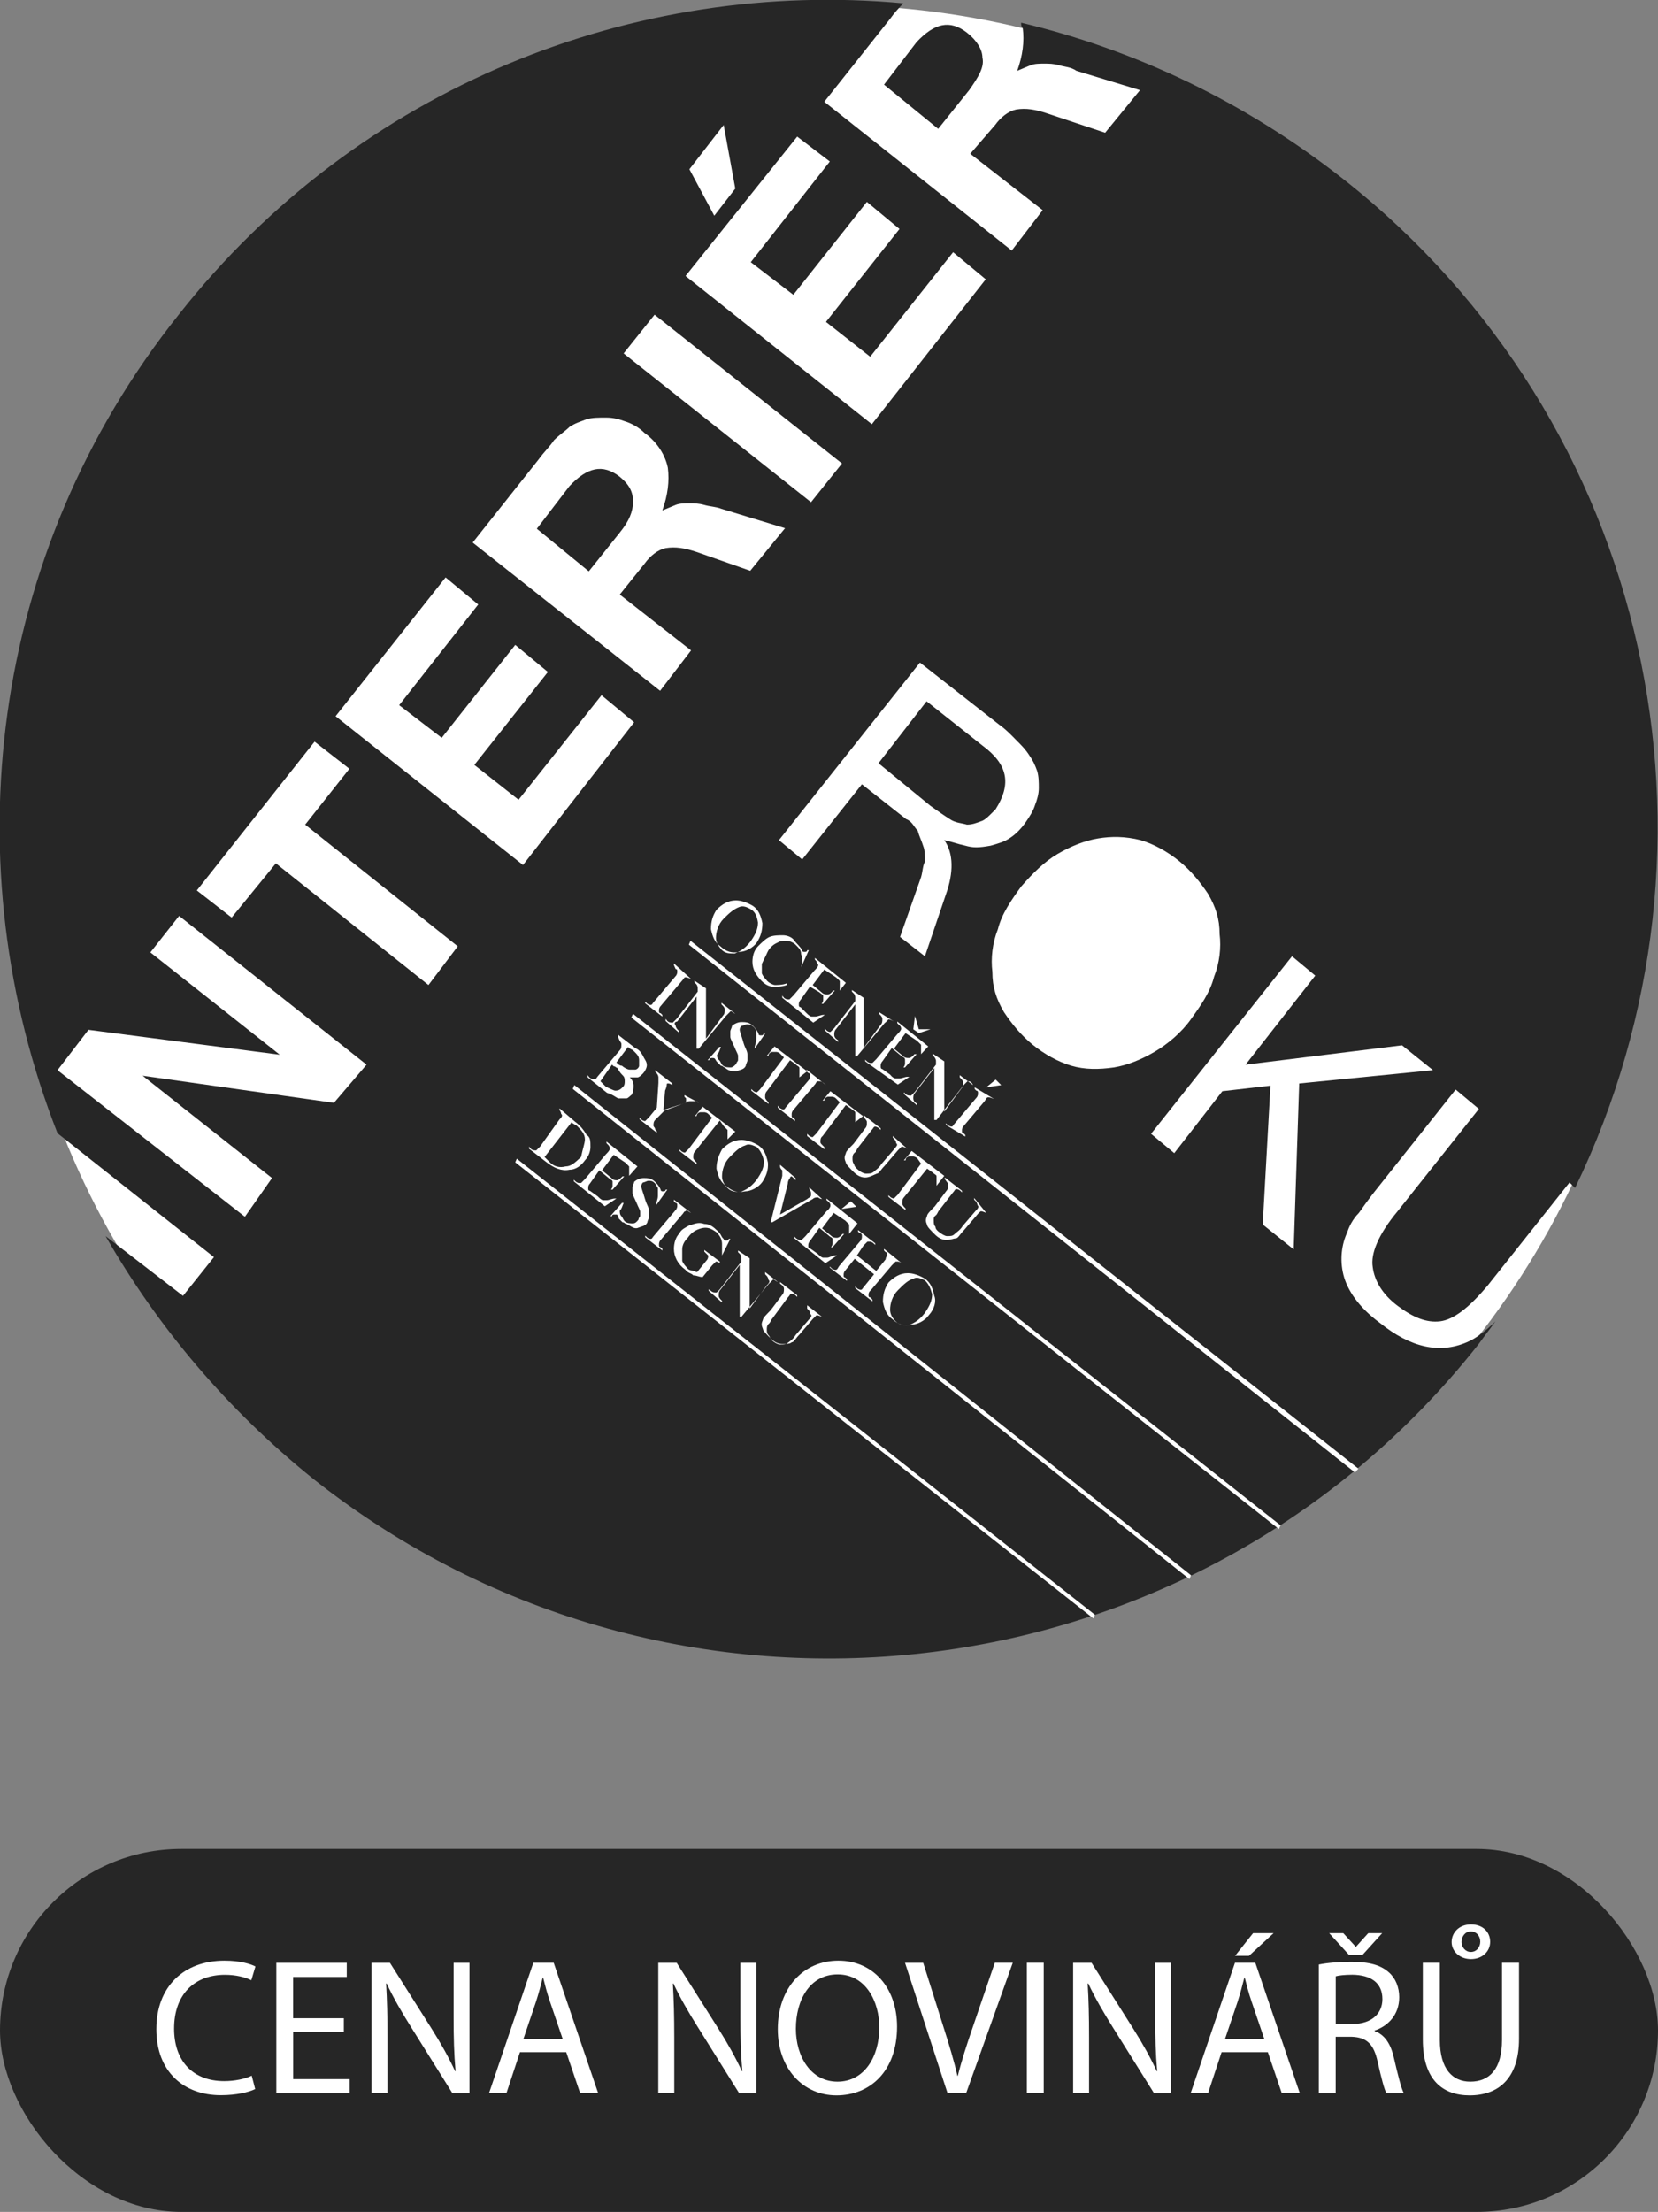<svg xmlns="http://www.w3.org/2000/svg" id="Vrstva_1" viewBox="0 0 299.9 399.93"><rect x="0" y="0" width="299.9" height="399.93" fill="#808080" stroke="none"/><defs><style>      .st0 {        fill: #fff;      }      .st1, .st2 {        fill: #262626;      }      .st3 {        fill: none;      }      .st2 {        fill-rule: evenodd;      }    </style></defs><circle class="st0" cx="149.88" cy="149.96" r="149.05"></circle><path class="st2" d="M112.1,86.2c-3.1-2.4-5.9-1.7-9.1,1.7l-5.9,7.7,9.4,7.7,5.6-7c1.7-2.1,2.4-3.8,2.4-5.6s-.7-3.1-2.4-4.5ZM243,32.4c-17.8-14-37.7-23.4-58.3-28.3,0,.3,0,.7.3,1,.3,2.4,0,4.9-1,7.7.7-.3,1.7-.7,2.4-1s1.7-.3,2.4-.3c1,0,1.7,0,2.8.3,1,.3,2.1.3,3.1,1l11.5,3.5-6.3,7.7-10.5-3.5c-2.1-.7-3.8-1-5.6-.7-1.4.3-2.8,1.4-3.8,2.8l-4.5,5.2,13.1,10.2-5.6,7.3-33.9-26.9,11.9-15c.7-1,1.7-2.1,2.4-2.8C114.9-3.9,64.9,15.6,32.4,56.8-2.2,100.1-8.5,156.7,10.4,204.9l28.3,22.4-5.6,7-14-10.8c9.4,16.4,22,31.4,37.7,44,65,51.3,159.3,40.5,210.6-24.4,1-1.4,2.1-2.8,3.1-4.2-1.7,1.7-3.5,3.1-5.2,3.8-4.9,2.1-10.1,1-15.7-3.5-3.8-2.8-5.9-5.9-6.6-8.7-.7-2.8-.3-5.6.7-7.7.3-1,1-2.4,2.1-3.5.7-1,1.7-2.4,2.8-3.8l14.7-18.5,4.2,3.5-14.7,18.5c-3.5,4.2-4.9,7.7-4.5,10.1.3,2.4,1.7,4.9,4.5,7s5.2,3.1,7.7,2.8c2.4-.3,5.2-2.4,8.7-6.6l14.7-18.5,1,1c30.1-62.2,14-138.4-41.9-182.4ZM130.9,22.6l2.1,11.5-3.8,4.9-4.5-8.4,6.2-8ZM144.2,24.7l5.9,4.5-14.3,18.2,7.7,5.9,13.3-16.8,5.9,4.9-13.3,16.8,8,6.3,15-18.9,5.9,4.9-20.6,26.2-33.7-26.8,20.2-25.2ZM118.4,56.9l33.9,26.9-5.6,7-33.9-26.9,5.6-7ZM60.4,199.4l-34.6-4.9,23.4,18.5-4.9,7-33.9-26.5,5.6-7.3,34.6,4.5-23.4-18.5,5.2-6.6,33.9,26.9-5.9,6.9ZM77.5,178.1l-27.6-22-8,9.8-6.3-4.9,21.3-26.9,6.3,4.9-8,10.1,27.6,22-5.3,7ZM94.6,156.4l-33.9-26.9,19.9-25.1,5.9,4.9-14.3,18.2,7.7,5.9,13.3-16.8,5.9,4.9-13.3,16.8,8,6.3,15-18.9,5.9,4.9-20.1,25.8ZM126,99.8c-2.1-.7-3.8-1-5.6-.7-1.4.3-2.8,1.4-3.8,2.8l-4.5,5.6,12.9,10.1-5.6,7.3-33.9-26.8,11.9-15c1-1.4,2.1-2.4,2.8-3.5,1-1,2.1-1.7,2.8-2.4,1-.7,2.1-1,3.1-1.4,1-.3,2.1-.3,3.5-.3s2.4.3,3.5.7c1,.3,2.4,1,3.5,2.1,2.4,1.7,3.8,4.2,4.2,6.3.3,2.4,0,4.9-1,7.7.7-.3,1.7-.7,2.4-1,.7-.3,1.7-.3,2.4-.3,1,0,1.7,0,2.8.3,1,.3,2.1.3,3.1.7l11.5,3.5-6.3,7.7-9.7-3.4ZM174.6,152.9c-1.4-.3-2.4-.7-3.8-1,1.7,2.4,1.7,5.9.3,9.8l-3.8,11.2-4.5-3.5,3.8-10.8c.3-1,.3-2.1.7-2.8,0-1,0-2.1-.3-2.8-.3-1-.7-1.7-1-2.8-.7-.7-1-1.7-2.1-2.1l-8-6.3-10.8,13.6-4.2-3.5,25.5-32.1,14.3,11.2c1.4,1,2.4,2.1,3.1,2.8,1,1,1.7,1.7,2.4,2.8.7,1,1,1.7,1.4,2.8.3,1,.3,2.1.3,3.1s-.3,2.1-.7,3.1c-.3,1-1,2.1-1.7,3.1s-1.7,2.1-2.8,2.8c-1,.7-2.1,1-3.5,1.4-2.2.4-3.2.4-4.6,0ZM193.8,192.7c-2.4-.7-4.9-2.1-7-3.8s-3.8-3.8-5.2-5.9c-1.4-2.4-2.1-4.5-2.1-7.3-.3-2.4,0-5.2,1-7.7.7-2.8,2.4-5.2,4.2-7.7,2.1-2.4,4.2-4.5,6.6-5.9,2.4-1.4,4.9-2.4,7.3-2.8,2.4-.4,4.9-.4,7.7.3,2.4.7,4.9,2.1,7,3.8s3.8,3.8,5.2,5.9c1.4,2.4,2.1,4.5,2.1,7.3.3,2.4,0,5.2-1,7.7-.7,2.8-2.4,5.2-4.2,7.7-1.7,2.4-4.2,4.5-6.6,5.9-2.4,1.4-4.9,2.4-7.3,2.8-2.8.4-5.3.4-7.7-.3ZM235,195.9l-1,30-5.6-4.5,1.4-25.1-8.7,1-8.7,11.2-4.2-3.5,25.5-32.1,4.2,3.5-12.6,16.1,28.3-3.5,5.6,4.5-24.2,2.4ZM177.7,134.8l-10.1-8-8.7,11.2,9.4,7.7c1.4,1,2.4,1.7,3.5,2.4,1,.7,2.1.7,3.1,1,1,0,1.7-.3,2.8-.7.7-.3,1.7-1.4,2.4-2.1,2.9-4.6,2.2-8.1-2.4-11.5ZM169.7,23.3l5.6-7c1.7-2.4,2.8-4.2,2.4-5.9,0-1.4-1-3.1-2.8-4.5-3.1-2.4-5.9-1.7-9.1,1.7l-5.9,7.7,9.8,8Z"></path><path class="st0" d="M136.9,170.4c-.7,1-2.1,1.7-3.1,1.7-1.4.3-2.4,0-3.5-1-1-.7-1.4-1.7-1.7-3.1,0-1.4.3-2.4,1-3.5,1-1,2.1-1.7,3.5-1.7,1,0,2.1.4,3.1,1,1,.7,1.4,1.7,1.7,3.1,0,1.4-.3,2.4-1,3.5ZM135.8,164.4c-.7-.4-1.4-.7-2.1-.4-1,.4-1.7,1-2.8,2.1-1,1-1.4,2.4-1.4,3.5,0,.7.4,1.4,1,2.1.7.7,1.4.7,2.4.7.7-.3,1.7-.7,2.8-2.1,1-1.4,1.4-2.4,1.4-3.5-.2-1.3-.6-2-1.3-2.4ZM144.9,174.9c.3-1,.3-1.7,0-2.4,0-.7-.3-1-1-1.7-.3-.3-1-.7-1.7-.7s-1,0-1.7.4c-.7.3-1.4,1-1.7,1.7s-.7,1.4-1,2.1v1.7c.3.7.7,1,1,1.4.3.3,1,.7,1.4.7.3,0,1.4,0,2.1-.3v.3c-.7.3-1.7.3-2.4.3s-1.4-.3-2.1-1c-1-1-1.7-2.1-1.7-3.5,0-1,.3-2.1,1-2.8s1.4-1.4,2.1-1.7c.7-.3,1.7-.3,2.4-.3s1.7.3,2.1,1c.3.4,1,1,1.4,1.7q0,.3.3.3h.3s.3,0,.3-.3h.3l-1.4,3.1ZM151.9,179.1v-1.7s-.3-.4-.7-.7l-2.1-1.4-2.1,2.8,1.7,1.4c.3.3.7.3,1,.3.4,0,.7-.3,1-.7h.3l-2.1,2.4h-.3c.3-.3.3-.7.3-.7v-.7c0-.3-.3-.3-.7-.7l-1.7-1-1.7,2.4c-.3.3-.3.7-.3.7v.3s0,.3.3.3l1,1c.3.3.7.7,1,.7h.7c.4,0,1-.3,1.4-.3h.3l-2.1,1.4-5.6-4.5v-.4l.3.4s.3.3.7.3h.3l.7-.7,3.8-4.5c.3-.3.7-.7.7-1s-.3-.3-.3-.7l-.3-.3v-.3l5.6,4.5-1.1,1.4ZM161.7,184.7q-.7-.4-1-.4s-.3.4-.7.7l-5,6h-.3v-9.4l-3.5,4.5c-.3.3-.3.7-.3,1q0,.4.3.7l.4.3v.3l-2.4-2.1v-.3l.3.3c.3.3.7.3.7.3l.7-.7,3.8-4.9v-.7s0-.4-.3-.7l-.3-.3v-.3l2.1,1.4v9.1l3.1-4.2c.3-.3.3-.7.3-1s0-.3-.3-.7l-.3-.3v-.3l2.7,1.7ZM166.2,186.8l-1-.7.3-2.4.7,2.4h2.1l-2.1.7ZM166.6,190.6v-1.7l-.7-.7-2.1-1.4-2.1,2.8,1.7,1.4c.3.3.7.3,1,.3s.7-.3,1-.7h.4l-2.1,2.4h-.3c.3-.3.3-.7.3-.7v-.7c0-.4-.3-.4-.7-.7l-1.7-1.4-1.7,2.4c-.3.3-.3.7-.3.7v.3s0,.4.3.4l1.4,1c.3.4.7.7,1,.7h.7c.4,0,1-.3,1.4-.3h.4l-2.1,1.4-5.9-4.2v-.3l.3.3s.3.3.7.3h.3l.7-.7,3.8-4.5c.3-.3.7-.7.7-1q0-.4-.4-.7l-.3-.3v-.3l5.6,4.5-1.3,1.4ZM176,196.2c-.3-.7-.7-.7-1-.7l-.7.7-4.9,6.3h-.4v-9.4l-3.5,4.5c-.3.3-.3.7-.3,1q0,.4.3.7l.4.3v.3l-2.4-2.1v-.3l.3.3c.3.3.7.3,1,.3l.7-.7,3.8-4.9v-.7s0-.3-.3-.7l-.3-.3v-.3l2.1,1.4v9.1l3.1-4.2c.3-.3.3-.7.3-1s0-.3-.3-.7l-.3-.3v-.4l2.4,1.8ZM178.4,196.6l1.7-1.4,1,1-2.7.4ZM179.8,198.7q-.7-.3-1-.3c-.4,0-.4.3-.7.7l-3.8,4.5c-.3.3-.3.7-.3.7v.3c0,.3.3.3.3.3l.3.3v.3l-3.5-2.1v-.3l.3.3c.4.3.7.3.7.3.3,0,.3-.3.7-.7l3.8-4.5c.3-.3.3-.7.3-.7v-.3c0-.3-.3-.3-.3-.3l-.3-.3v-.3l3.5,2.1ZM245.1,266.24l-120.5-95.44.3-.7,120.8,95.44-.6.7ZM125,177q-.7-.3-1-.3c-.3,0-.3.3-.7.7l-3.8,4.5c-.3.3-.3.7-.3.7v.3c0,.3.3.3.3.3l.3.3v.3l-3.1-2.4v-.3l.3.3c.3.3.7.3.7.3.3,0,.3-.3.7-.7l3.8-4.5c.3-.3.3-.7.3-.7v-.3c0-.3-.3-.3-.3-.3l-.3-.7v-.3l3.1,2.8ZM133,183.3c-.7-.3-.7-.7-1-.3l-.7.7-4.9,5.9h-.4v-9.4l-3.5,4.5c-.3,0-.7.3-.3.7q0,.3.3.7l.3.3v.3l-2.4-2.1v-.4l.3.4c.3.3.7.3,1,.3l.7-.7,3.8-4.9v-.7s0-.4-.3-.7l-.3-.3v-.3l2.1,1.4v9.1l3.1-4.2c.3-.3.3-.7.3-1s0-.3-.3-.7l-.3-.3v-.3l2.5,2ZM136.5,189.6c0-.7.3-1,.3-1.7v-1.4c0-.3-.3-.7-.7-1s-.7-.3-1-.3-.7.3-1,.3q-.3.3-.3.7c0,.3.3,1,.7,2.4.3,1,.7,1.4.7,2.1v1c0,.3-.3.7-.3,1-.3.7-1,.7-1.7,1-.7,0-1.4,0-2.1-.7-.3,0-.3-.3-.7-.3l-.7-.7c-.3-.3-.3-.7-.7-.7h-.3s-.4,0-.4.4h-.3l2.1-2.4h.3c-.3.7-.3,1-.7,1.4,0,.3,0,.7.4,1,.3.3.3.7.7,1s1,.3,1.4.3c.3,0,.7-.3,1-.7,0-.3.3-.3.3-.7v-.7c0-.3-.3-.7-.7-1.7-.3-.7-.7-1.4-.7-1.7v-1c0-.3.3-.7.3-1,.3-.3,1-.7,1.7-.7s1.4,0,2.1.7c.3.3.7.7,1,1.4,0,.3.3.3.3.3h.3s.3,0,.3-.3h.3l-1.9,2.7ZM144.6,194.8v-1.7c0-.3-.4-.3-.7-.7l-1-.7-4.2,5.6c-.3.3-.3.7-.3,1s0,.3.3.7l.3.3v.3l-3.1-2.4v-.3l.3.3c.3.3.7.3.7.3,0,0,.4-.3.7-.7l4.2-5.6-.7-.7c-.3-.3-.7-.3-.7-.3h-.7c-.3,0-.7.3-.7.7h-.3l1.4-1.7,5.9,4.5-1.4,1.1ZM149.4,196.2c-.7-.7-1-.7-1.4-.7s-.3.3-.7.7l-3.8,4.5c-.3.3-.3.7-.3.7v.4c0,.3.3.3.3.3l.3.3v.3l-3.1-2.4v-.4l.3.4c.4.3.7.3.7.3.3,0,.3-.3.7-.7l3.8-4.5c.3-.3.3-.7.3-.7v-.4c0-.3-.3-.3-.3-.3l-.3-.3v-.3l3.5,2.8ZM154.7,202.9v-1.7c0-.3-.3-.3-.7-.7l-1-.7-4.2,5.6c-.4.3-.4.7-.4,1s0,.3.4.7l.3.3v.4l-3.1-2.4v-.4l.3.3c.3.3.7.3.7.3l.7-.7,4.2-5.6-.7-.7c-.3-.3-.7-.3-.7-.3h-.7c-.3,0-.7.3-.7.7h-.3l1.4-1.7,5.9,4.5-1.4,1.1ZM164.1,207.7q-.7-.4-1-.4l-.7.7-2.4,2.8c-.7.7-1,1.4-1.4,1.4-.7.3-1.4.7-2.1.7s-1.4-.3-2.1-1c-.7-.7-1.4-1.4-1.4-1.7-.3-.7-.3-1,0-1.7,0-.3.7-1,1.4-1.7l2.1-2.8c.3-.3.3-.7.3-1s0-.3-.3-.7l-.3-.3v-.4l3.1,2.4v.3l-.3-.3c-.4-.3-.7-.3-.7-.3-.3,0-.3.3-.7.7l-2.4,3.1c-.3.4-.3.7-.7,1-.3.3-.3.7-.3,1s0,.7.3,1c0,.3.3.7.7,1,.3.3,1,.7,1.4.7.7,0,1,0,1.4-.3.3-.3,1-.7,1.4-1.4l2.4-2.8c.3-.4.7-.7.3-1q0-.3-.3-.7l-.3-.3v-.3l2.6,2.3ZM169.4,214.4v-1.7c0-.3-.3-.3-.7-.7l-1-.7-4.2,5.2c-.3.3-.3.7-.3,1s0,.3.3.7l.3.3v.3l-3.1-2.4v-.3l.3.3c.3.3.7.3.7.3l.7-.7,4.2-5.6-.7-1c-.4-.3-.7-.3-.7-.3h-.7c-.4,0-.7.3-.7.7h-.3l1.4-1.7,5.9,4.5-1.4,1.8ZM178.4,219.3q-.7-.3-1-.3s-.4.3-.7.7l-2.4,2.8c-.7.7-1,1.4-1.4,1.4-.3,0-1,.3-1.7.3s-1.4-.3-2.1-1c-.7-.7-1.4-1.4-1.4-1.7-.3-.7-.3-1,0-1.7,0-.3.7-1,1.4-1.7l2.1-2.8c.3-.3.3-.7.3-1s0-.3-.3-.7l-.3-.4v-.3l3.1,2.4v.3l-.3-.3c-.3-.3-.7-.3-.7-.3-.3,0-.3.3-.7.7l-2.4,3.1c-.3.3-.3.7-.7,1s-.3.7-.3,1,0,.7.3,1c0,.4.3.7.7,1s1,.7,1.4.7c.7,0,1,0,1.4-.4.3-.3,1-.7,1.4-1.4l2.4-2.8c.3-.3.7-.7.3-1q0-.3-.3-.7l-.3-.3v-.3l2.2,2.7ZM231.33,276.47l-117.13-92.49.29-.68,117.13,92.49-.29.68ZM116.3,194.1c-.3.3-.7.7-1,.7h-1.4c.4.3.7,1,.7,1.4,0,.7,0,1-.3,1.7-.4.3-.7.7-1,.7h-1.4c-.3,0-1-.7-2.1-1l-3.5-2.8v-.4l.3.4c.3.3.7.3,1,.3s.3-.3.7-.7l3.8-4.5c.3-.3.3-.7.3-1s0-.3-.3-.7l-.3-.7v-.4l3.1,2.4c.7.3,1,.7,1.4,1.4.3.7.7,1,.7,1.7,0,.5-.4,1.2-.7,1.5ZM108.6,195.5l1,1c.7.3,1.4.7,1.7.7.7,0,1-.3,1.4-.7.3-.3.3-.7.3-1s0-.7-.3-1-.7-.7-1-1.4c-.3,0-.3-.3-.7-.3l-.3-.3-2.1,3ZM115.6,191.7c0-.7-.3-1-1-1.7-.3-.3-.7-.3-1-.7l-2.1,2.8.3.3s.3.3.7.3c.3.3,1,.7,1.4.7h1c.3,0,.7-.4.7-.7v-1ZM126.4,199.4q-.3-.3-.7-.3h-.7c-.4,0-.7,0-1,.3l-3.8,1.4-1.7,1.7c-.3.3-.3.7-.3,1s.3.3.3.7l.3.3v.3l-3.1-2.4v-.3l.3.3c.3.3.7.3.7.3l.7-.7,1.4-1.7.3-4.5v-1s0-.4-.3-.7c0,0,0-.3-.3-.3v-.3l3.1,2.4v.3s-.4-.3-.7-.3-.3,0-.3.3c0,0,0,.3-.3,1l-.3,3.5,3.1-1c.3,0,.7-.3,1-.3v-.8l-.3-.3v-.3l2.6,1.4ZM131.6,206v-1.7l-.7-.7-.7-1-4.5,5.6c-.3.3-.3.7-.3,1s0,.3.3.7l.3.3v.3l-3.1-2.4v-.3l.3.3c.3.3.7.3.7.3l.7-.7,4.2-5.6-.7-.7c-.3-.3-.7-.3-.7-.3h-.7c-.3,0-.7.3-.7.7h-.3l1.4-1.7,5.9,4.5-1.4,1.4ZM137.9,213.7c-.7,1-2.1,1.7-3.1,1.7-1.4.3-2.4,0-3.5-1-1-.7-1.4-1.7-1.7-3.1,0-1.4.4-2.4,1-3.5,1-1,2.1-1.7,3.5-1.7,1,0,2.1.4,3.1,1,1,.7,1.4,1.7,1.7,3.1.1,1.4-.3,2.4-1,3.5ZM136.9,207.4c-.7-.3-1.4-.7-2.1-.3-1,.3-1.7,1-2.8,2.1-1,1-1.4,2.4-1.4,3.5,0,.7.3,1.4,1,2.1.7.7,1.4.7,2.4.7.7-.3,1.7-.7,2.8-2.1,1-1.4,1.4-2.4,1.4-3.5-.3-1.1-.6-1.8-1.3-2.5ZM148.7,216.8c-.4,0-.7-.3-.7-.3-.3,0-.7,0-1,.3l-7.3,4.2h-.3l2.1-8.4v-1s-.4-.3-.4-.7v-.3l2.8,2.4v.4c-.3-.4-.7-.7-.7-.7,0,0-.3,0-.3.3,0,0-.4.4-.4,1l-1.4,5.6,4.9-2.8c.3-.3.7-.3.7-.7v-.4q0-.3-.3-.7v-.3l2.3,2.1ZM152.2,218.6l1.7-1.4,1,1-2.7.4ZM153.6,223.1v-1.7l-.7-.7-2.1-1.4-2.1,2.8,1.7,1.4c.3.3.7.3,1,.3s.7-.3,1-.7h.3l-2.1,2.4h-.3c.3-.3.3-.7.3-.7v-.7c0-.4-.3-.3-.7-.7l-1.7-1.4-1.7,2.4c-.3.3-.3.7-.3.7v.3s0,.3.3.3l1.4,1c.3.3.7.7,1,.7h.7c.4,0,1-.4,1.4-.4h.4l-2.1,1.4-5.6-4.5v-.3l.3.3s.4.3.7.3h.3l.7-.7,3.8-4.5c.4-.3.7-.7.7-1s0-.3-.3-.7l-.4-.3v-.3l5.6,4.5-1.5,1.9ZM163.1,228.4c-.4-.3-.7-.3-.7-.3h-.4l-.7.7-3.8,4.5c-.4.3-.4.7-.4.7v.3c0,.3.4.3.4.3l.3.4v.3l-3.1-2.4v-.3l.3.3c.3.3.7.3.7.3.3,0,.3-.3.7-.7l1.7-2.1-3.5-2.8-1.7,2.1c-.3.3-.3.7-.3.7v.3c0,.3.3.3.3.3l.3.3v.3l-3.1-2.4v-.2l.3.3c.3.3.7.3.7.3.4,0,.4-.3.7-.7l3.8-4.5c.3-.3.3-.7.3-.7v-.3c0-.4-.3-.4-.3-.4l-.4-.3v-.3l3.1,2.4v.3l-.3-.3s-.3-.3-.7-.3h-.4l-.7.7-1.2,1.8,3.5,2.8,1.7-2.1c0-.4.3-.7.3-.7v-.3c0-.3-.3-.3-.3-.3l-.3-.3v-.3l3.2,2.6ZM168,237.8c-.7,1-2.1,1.7-3.1,1.7-1.4.3-2.4,0-3.5-1-1-.7-1.4-1.7-1.7-3.1,0-1.4.3-2.4,1-3.5,1-1,2.1-1.7,3.5-1.7,1,0,2.1.4,3.1,1,1,.7,1.4,1.7,1.7,3.1.4,1,0,2.4-1,3.5ZM167.3,231.5c-.7-.3-1.4-.7-2.1-.3-1,.3-1.7,1-2.8,2.1-1,1-1.4,2.4-1.4,3.5,0,.7.3,1.4,1,2.1.7.7,1.4.7,2.4.7.7-.3,1.7-.7,2.8-2.1,1-1.4,1.4-2.4,1.4-3.5-.3-1.1-.6-1.8-1.3-2.5ZM215.14,285.51l-111.54-88.63.29-.69,111.54,88.63-.29.69ZM106.8,207.4c0,.7-.3,1.7-1,2.4-.7,1-1.7,1.7-2.8,1.7-1.4.3-2.8-.3-4.2-1.4l-3.1-2.4v-.4l.3.4c.3.3.7.3,1,.3l.7-.7,3.5-4.9c.3-.3.7-.7.3-1q0-.3-.3-.7v-.3l2.8,2.4c1,.7,1.7,1.7,2.1,2.4.7.4.7,1.1.7,2.2ZM105.8,206c0-1-.7-1.7-1.4-2.4-.3-.3-.7-.3-1-.7l-4.9,6.3,1,1c.7.7,1.7,1,2.8.7,1,0,1.7-.7,2.8-1.7.3-1.5.7-2.5.7-3.2ZM113.8,212.6v-1.7l-.7-.7-2.1-1.4-2.1,2.8,1.7,1.4c.3.4.7.4,1,.4s.7-.4,1-.7h.3l-2.1,2.4h-.3c.3-.3.3-.7.3-.7v-.7c0-.4-.3-.3-.7-.7l-1.7-1.4-1.7,2.4q-.3.3-.3.7v.3s0,.3.3.3l1.4,1c.3.3.7.7,1,.7h.7c.3,0,1-.3,1.4-.3h.3l-2.1,1.4-5.6-4.5v-.3l.3.3s.3.3.7.3h.3l.7-.7,3.8-4.5c.3-.3.7-.7.7-1q0-.4-.3-.7l-.3-.3v-.3l5.6,4.5-1.5,1.7ZM118.7,217.9c0-.7.3-1,.3-1.7v-1.4c-.3-.4-.3-.7-.7-1-.3-.3-.7-.3-1-.3s-.7.3-1,.3q-.3.3-.3.7c0,.4.3,1,.7,2.4.3,1,.7,1.4.7,2.1v1c0,.3-.3.7-.3,1-.3.7-1,.7-1.7,1s-1.4-.4-2.1-.7c-.3,0-.3-.3-.7-.3l-.7-.7q0-.3-.3-.7h-.6s-.3,0-.3.3h-.3l2.1-2.4h.3c-.3.7-.3,1-.7,1.4,0,.3,0,.7.3,1s.3.7.7,1,1,.3,1.4.3.7-.3,1-.7c0-.4.3-.4.3-.7v-.7c0-.3-.3-.7-.7-1.7-.3-.7-.7-1.4-.7-1.7v-1c0-.4.3-.7.3-1,.3-.3,1-.7,1.7-.7s1.4,0,2.1.7c.3.3.7.7,1,1.4,0,.3.3.3.3.3h.3s.3,0,.3-.3h.3l-2,2.8ZM125,219.3c-.7-.3-.7-.7-1-.3-.3,0-.3.3-.7.7l-3.8,4.5c-.3.3-.3.7-.3.7v.3c0,.3.3.3.3.3l.3.3v.3l-3.1-2.4v-.3l.3.3c.3.3.7.3.7.3.3,0,.3-.3.7-.7l3.8-4.5c.3-.3.3-.7.3-.7v-.3c0-.3-.3-.3-.3-.3l-.3-.3v-.3l3.1,2.4ZM130.6,227v-2.1c0-.7-.3-1.4-1-2.1-1-.7-1.7-1-2.8-.7-1,.3-1.7.7-2.4,1.7-.7.7-1,1.4-1,2.1v2.1c.3.7.7,1,1,1.4.3.3.7.3.7.3.3,0,.7.3,1,.3l1.7-2.1c.3-.3.3-.7.3-.7v-.2l-.7-.7v-.3l2.8,2.1v.3c-.3-.3-.7-.3-.7-.3l-.7.7-1.7,2.1c-.7,0-1-.3-1.7-.3-.3-.4-1-.4-1.4-1-1.4-1-2.1-2.4-2.1-3.8,0-1,.3-2.1,1-2.8.3-.7,1-1,1.7-1.4,1-.3,1.7-.7,2.8-.3.7,0,1.4.3,2.1,1q.4.3.7.7c.3.4.3.7.7,1,0,.3.3.3.3.3h.3s.3,0,.3-.3h.3l-1.5,3ZM140.7,231.8c-.7-.3-.7-.7-1-.3l-.7.7-4.9,5.9h-.3v-9.4l-3.5,4.5c-.3.3-.3.7-.3,1s0,.3.3.7l.3.3v.3l-2.4-2.1v-.3l.4.3c.3.3.7.3,1,.3,0,0,.4-.3.7-.7l3.8-4.9v-.7s0-.4-.3-.7l-.3-.3v-.3l2.1,1.4v9.1l3.1-4.2c.3-.3.7-.7.3-1q0-.3-.3-.7l-.3-.3v-.4l2.3,1.8ZM148.7,238.1q-.7-.3-1-.3l-.7.7-2.4,2.8c-.7.7-1,1.4-1.4,1.4-.3.3-1,.3-1.7.3s-1.4-.3-2.1-1c-.7-.7-1.4-1.4-1.4-1.7-.3-.7-.3-1,0-1.7,0-.3.7-1,1.4-1.7l2.1-2.8c.3-.3.3-.7.3-1s0-.3-.3-.7l-.4-.3v-.3l3.1,2.4v.3l-.3-.3c-.3-.3-.7-.3-.7-.3-.3,0-.3.3-.7.7l-2.8,3.8c-.3.3-.3.7-.7,1-.3.3-.3.7-.3,1s0,.7.3,1,.3.7.7,1c.3.3,1,.7,1.4.7.7,0,1,0,1.4-.3s1-.7,1.4-1.4l2.4-2.8c.3-.3.7-.7.3-1q0-.3-.3-.7l-.3-.3v-.6l2.7,2.1ZM197.77,292.63l-104.57-82.47.28-.66,104.57,82.47-.28.66Z"></path><rect class="st1" y="334.3" width="299.9" height="65.63" rx="32.81" ry="32.81"></rect><g><rect class="st3" x="27.02" y="349.18" width="250.35" height="39.27"></rect><path class="st0" d="M46.17,377.71c-1.12.56-3.36,1.12-6.23,1.12-6.65,0-11.66-4.2-11.66-11.94s5.01-12.39,12.32-12.39c2.94,0,4.8.63,5.6,1.05l-.74,2.49c-1.15-.56-2.8-.98-4.76-.98-5.53,0-9.21,3.54-9.21,9.73,0,5.78,3.33,9.49,9.07,9.49,1.85,0,3.75-.38,4.97-.98l.63,2.42Z"></path><path class="st0" d="M62.2,367.41h-9.17v8.51h10.22v2.56h-13.27v-23.59h12.74v2.56h-9.7v7.46h9.17v2.52Z"></path><path class="st0" d="M67.2,378.48v-23.59h3.33l7.56,11.94c1.75,2.77,3.12,5.25,4.24,7.67l.07-.04c-.28-3.15-.35-6.02-.35-9.7v-9.87h2.87v23.59h-3.08l-7.49-11.97c-1.65-2.62-3.22-5.32-4.41-7.88l-.1.03c.17,2.98.25,5.81.25,9.73v10.08h-2.87Z"></path><path class="st0" d="M94.05,371.05l-2.45,7.42h-3.15l8.02-23.59h3.68l8.05,23.59h-3.26l-2.52-7.42h-8.37ZM101.78,368.67l-2.31-6.79c-.53-1.54-.88-2.94-1.23-4.31h-.07c-.35,1.4-.73,2.84-1.19,4.27l-2.31,6.83h7.11Z"></path><path class="st0" d="M119.07,378.48v-23.59h3.33l7.56,11.94c1.75,2.77,3.12,5.25,4.24,7.67l.07-.04c-.28-3.15-.35-6.02-.35-9.7v-9.87h2.87v23.59h-3.08l-7.49-11.97c-1.65-2.62-3.22-5.32-4.41-7.88l-.1.03c.17,2.98.25,5.81.25,9.73v10.08h-2.87Z"></path><path class="st0" d="M162.26,366.43c0,8.12-4.94,12.43-10.96,12.43s-10.61-4.83-10.61-11.97c0-7.49,4.66-12.39,10.96-12.39s10.61,4.94,10.61,11.94ZM143.96,366.82c0,5.04,2.73,9.56,7.53,9.56s7.56-4.45,7.56-9.8c0-4.69-2.45-9.59-7.53-9.59s-7.56,4.66-7.56,9.84Z"></path><path class="st0" d="M171.4,378.48l-7.7-23.59h3.29l3.67,11.62c1.02,3.19,1.89,6.06,2.52,8.82h.07c.67-2.73,1.64-5.71,2.7-8.79l3.99-11.66h3.25l-8.44,23.59h-3.36Z"></path><path class="st0" d="M188.79,354.88v23.59h-3.05v-23.59h3.05Z"></path><path class="st0" d="M194.11,378.48v-23.59h3.33l7.56,11.94c1.75,2.77,3.12,5.25,4.24,7.67l.07-.04c-.28-3.15-.35-6.02-.35-9.7v-9.87h2.87v23.59h-3.08l-7.49-11.97c-1.64-2.62-3.22-5.32-4.41-7.88l-.11.03c.18,2.98.25,5.81.25,9.73v10.08h-2.87Z"></path><path class="st0" d="M220.96,371.05l-2.45,7.42h-3.15l8.02-23.59h3.68l8.05,23.59h-3.26l-2.52-7.42h-8.37ZM228.69,368.67l-2.31-6.79c-.53-1.54-.88-2.94-1.23-4.31h-.07c-.35,1.4-.74,2.84-1.19,4.27l-2.31,6.83h7.11ZM230.37,349.53l-4.45,4.1h-2.52l3.26-4.1h3.71Z"></path><path class="st0" d="M238.56,355.2c1.54-.32,3.75-.49,5.85-.49,3.26,0,5.36.59,6.83,1.93,1.19,1.05,1.85,2.66,1.85,4.48,0,3.12-1.96,5.18-4.45,6.02v.1c1.82.63,2.91,2.31,3.47,4.76.77,3.29,1.33,5.57,1.82,6.48h-3.15c-.39-.67-.91-2.7-1.58-5.64-.7-3.25-1.96-4.48-4.73-4.58h-2.87v10.22h-3.05v-23.28ZM244.06,353.52l-3.64-3.99h2.55l2.24,2.45h.07l2.21-2.45h2.52l-3.61,3.99h-2.34ZM241.61,365.94h3.12c3.25,0,5.32-1.79,5.32-4.48,0-3.04-2.21-4.38-5.43-4.41-1.47,0-2.52.14-3.01.28v8.61Z"></path><path class="st0" d="M260.44,354.88v13.97c0,5.29,2.34,7.53,5.5,7.53,3.5,0,5.74-2.31,5.74-7.53v-13.97h3.08v13.76c0,7.25-3.82,10.22-8.93,10.22-4.83,0-8.47-2.76-8.47-10.08v-13.9h3.08ZM269.54,351.1c0,1.75-1.44,3.12-3.47,3.12s-3.5-1.4-3.5-3.08,1.33-3.19,3.5-3.19,3.47,1.4,3.47,3.15ZM264.36,351.14c0,.88.67,1.79,1.68,1.79s1.71-.84,1.71-1.86-.7-1.85-1.71-1.85-1.68.91-1.68,1.92Z"></path></g></svg>